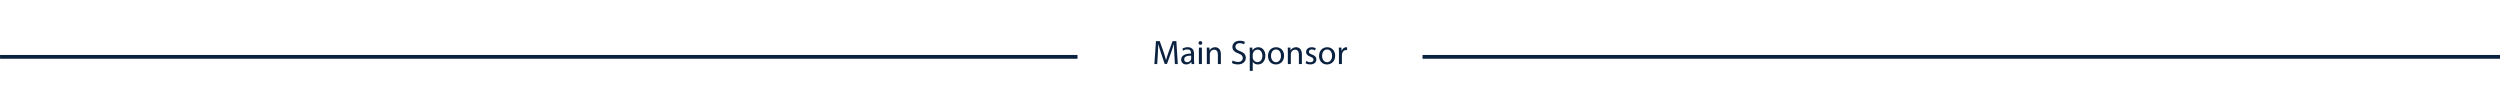 <?xml version="1.0" encoding="UTF-8"?>
<svg id="Layer_1" data-name="Layer 1" xmlns="http://www.w3.org/2000/svg" viewBox="0 0 1174 45.5">
  <defs>
    <style>
      .cls-1 {
        stroke: #0a2240;
        stroke-miterlimit: 10;
        stroke-width: 1.78px;
      }

      .cls-1, .cls-2 {
        fill: #0a2240;
      }

      .cls-2 {
        stroke-width: 0px;
      }
    </style>
  </defs>
  <g>
    <path class="cls-2" d="m551.47,25.36c-.08-1.5-.18-3.31-.16-4.65h-.05c-.37,1.26-.82,2.61-1.36,4.09l-1.9,5.23h-1.06l-1.74-5.13c-.51-1.52-.94-2.91-1.25-4.19h-.03c-.03,1.34-.11,3.15-.21,4.77l-.29,4.62h-1.33l.75-10.78h1.77l1.84,5.21c.45,1.33.82,2.51,1.09,3.63h.05c.27-1.09.66-2.27,1.14-3.63l1.92-5.21h1.77l.67,10.78h-1.36l-.27-4.73Z"/>
    <path class="cls-2" d="m559.58,30.09l-.11-.98h-.05c-.43.61-1.26,1.15-2.37,1.15-1.57,0-2.37-1.1-2.37-2.22,0-1.87,1.66-2.89,4.65-2.88v-.16c0-.64-.18-1.79-1.76-1.79-.72,0-1.47.22-2.02.58l-.32-.93c.64-.42,1.57-.69,2.54-.69,2.37,0,2.94,1.62,2.94,3.17v2.89c0,.67.03,1.33.13,1.85h-1.28Zm-.21-3.95c-1.54-.03-3.28.24-3.28,1.74,0,.91.61,1.34,1.33,1.34,1.01,0,1.65-.64,1.87-1.3.05-.14.08-.3.08-.45v-1.34Z"/>
    <path class="cls-2" d="m564.57,20.17c.02.48-.34.86-.9.86-.5,0-.85-.38-.85-.86s.37-.88.88-.88.86.38.86.88Zm-1.57,9.92v-7.74h1.41v7.74h-1.41Z"/>
    <path class="cls-2" d="m566.74,24.44c0-.8-.02-1.46-.06-2.09h1.25l.08,1.28h.03c.38-.74,1.28-1.46,2.56-1.46,1.07,0,2.73.64,2.73,3.29v4.62h-1.41v-4.46c0-1.25-.46-2.29-1.79-2.29-.93,0-1.65.66-1.89,1.44-.06.18-.1.42-.1.66v4.65h-1.41v-5.64Z"/>
    <path class="cls-2" d="m578.87,28.39c.62.38,1.54.7,2.49.7,1.42,0,2.25-.75,2.25-1.84,0-1.01-.58-1.58-2.03-2.14-1.76-.62-2.85-1.54-2.85-3.05,0-1.68,1.39-2.93,3.49-2.93,1.1,0,1.9.26,2.38.53l-.38,1.14c-.35-.19-1.07-.51-2.05-.51-1.47,0-2.03.88-2.03,1.62,0,1.01.66,1.5,2.14,2.08,1.82.7,2.75,1.58,2.75,3.17,0,1.66-1.23,3.1-3.77,3.1-1.04,0-2.17-.3-2.75-.69l.35-1.17Z"/>
    <path class="cls-2" d="m586.9,24.88c0-.99-.03-1.79-.06-2.53h1.26l.06,1.33h.03c.58-.94,1.49-1.5,2.75-1.5,1.87,0,3.28,1.58,3.28,3.93,0,2.78-1.69,4.16-3.52,4.16-1.02,0-1.92-.45-2.38-1.21h-.03v4.21h-1.39v-8.38Zm1.39,2.06c0,.21.03.4.06.58.26.98,1.1,1.65,2.11,1.65,1.49,0,2.35-1.21,2.35-2.99,0-1.55-.82-2.88-2.3-2.88-.96,0-1.85.69-2.13,1.74-.05.18-.1.38-.1.58v1.33Z"/>
    <path class="cls-2" d="m603,26.16c0,2.86-1.98,4.11-3.85,4.11-2.1,0-3.71-1.54-3.71-3.98,0-2.59,1.69-4.11,3.84-4.11s3.73,1.62,3.73,3.98Zm-6.14.08c0,1.69.98,2.97,2.35,2.97s2.35-1.26,2.35-3.01c0-1.31-.66-2.97-2.32-2.97s-2.38,1.54-2.38,3.01Z"/>
    <path class="cls-2" d="m604.78,24.44c0-.8-.02-1.46-.06-2.09h1.25l.08,1.28h.03c.38-.74,1.28-1.46,2.56-1.46,1.07,0,2.73.64,2.73,3.29v4.62h-1.41v-4.46c0-1.25-.46-2.29-1.79-2.29-.93,0-1.65.66-1.89,1.44-.06.18-.1.42-.1.66v4.65h-1.41v-5.64Z"/>
    <path class="cls-2" d="m613.46,28.65c.42.27,1.15.56,1.85.56,1.02,0,1.5-.51,1.5-1.15,0-.67-.4-1.04-1.44-1.42-1.39-.5-2.05-1.26-2.05-2.19,0-1.25,1.01-2.27,2.67-2.27.78,0,1.47.22,1.9.48l-.35,1.02c-.3-.19-.86-.45-1.58-.45-.83,0-1.3.48-1.3,1.06,0,.64.46.93,1.47,1.31,1.34.51,2.03,1.18,2.03,2.33,0,1.36-1.06,2.32-2.89,2.32-.85,0-1.63-.21-2.17-.53l.35-1.07Z"/>
    <path class="cls-2" d="m626.99,26.16c0,2.86-1.98,4.11-3.85,4.11-2.1,0-3.71-1.54-3.71-3.98,0-2.59,1.69-4.11,3.84-4.11s3.73,1.62,3.73,3.98Zm-6.14.08c0,1.69.98,2.97,2.35,2.97s2.35-1.26,2.35-3.01c0-1.31-.66-2.97-2.32-2.97s-2.38,1.54-2.38,3.01Z"/>
    <path class="cls-2" d="m628.77,24.76c0-.91-.02-1.7-.06-2.41h1.23l.05,1.52h.06c.35-1.04,1.2-1.7,2.14-1.7.16,0,.27.02.4.05v1.33c-.14-.03-.29-.05-.48-.05-.99,0-1.69.75-1.89,1.81-.03.19-.06.42-.06.66v4.13h-1.39v-5.33Z"/>
  </g>
  <line class="cls-1" x1=".02" y1="26.7" x2="506" y2="26.7"/>
  <line class="cls-1" x1="668.02" y1="26.7" x2="1174" y2="26.7"/>
</svg>